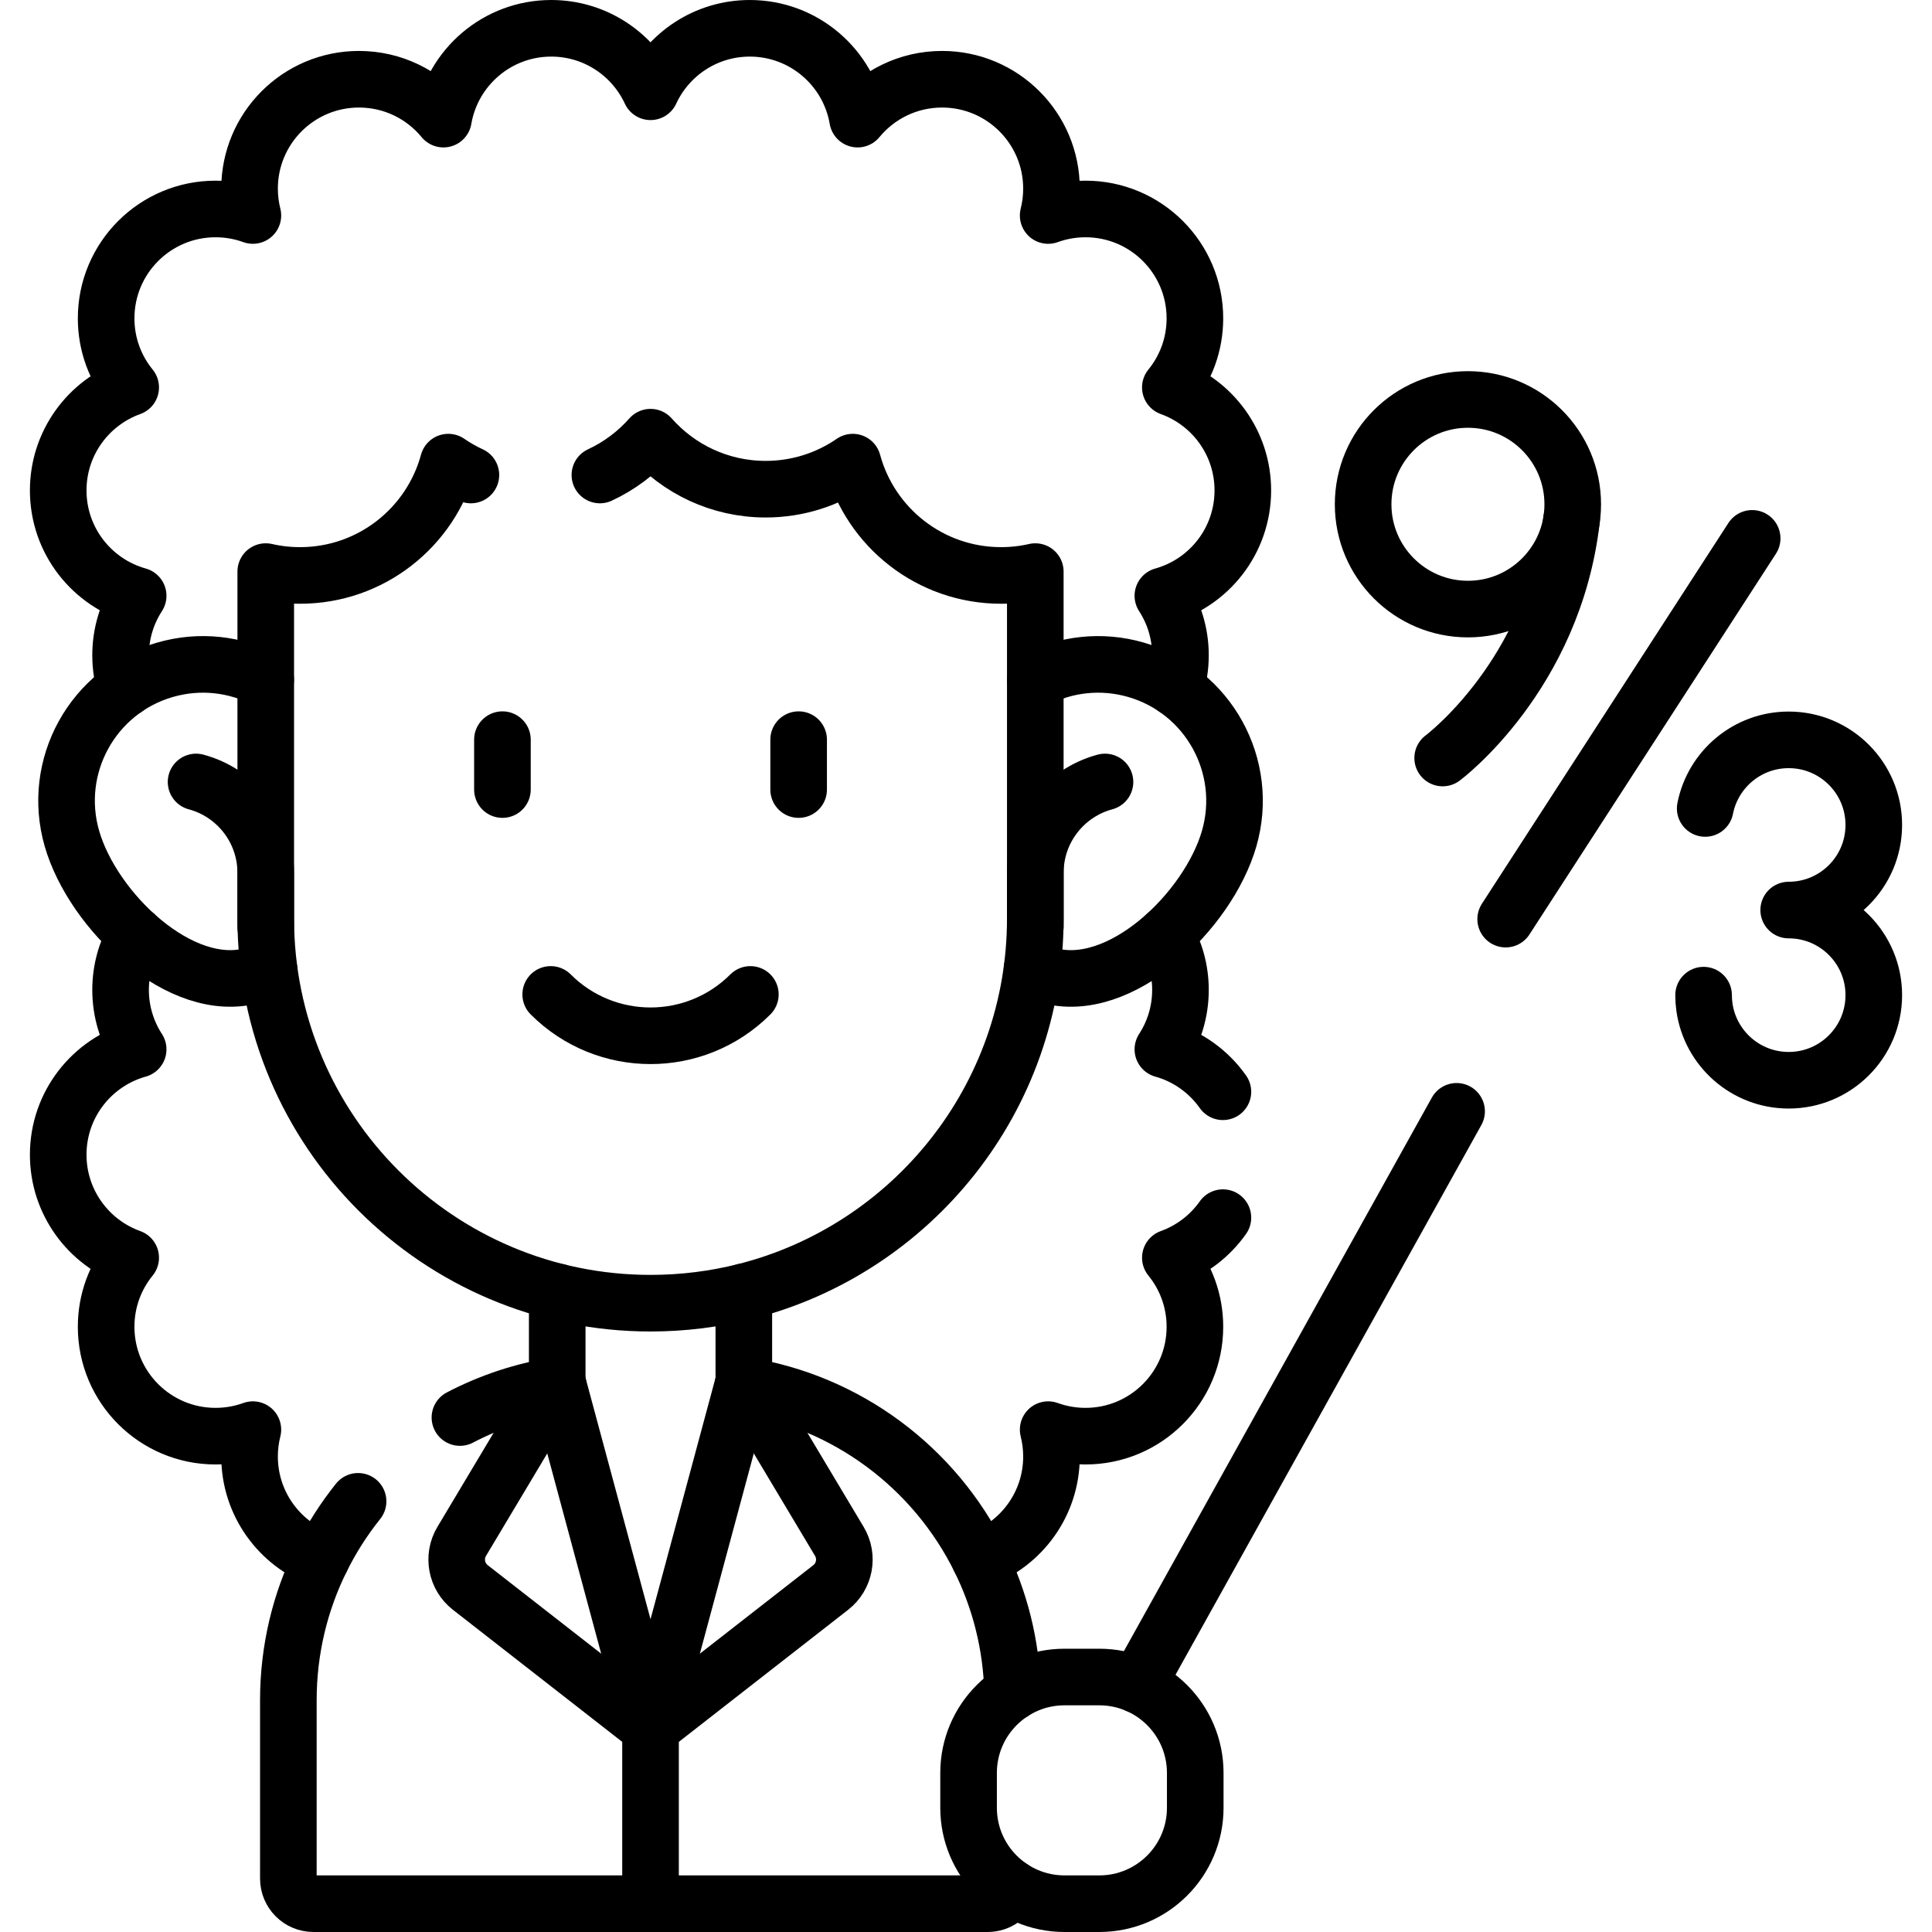 <?xml version="1.0" encoding="UTF-8"?>
<svg xmlns="http://www.w3.org/2000/svg" xmlns:xlink="http://www.w3.org/1999/xlink" version="1.1" id="Capa_1" x="0px" y="0px" viewBox="0 0 512.002 512.002" style="enable-background:new 0 0 512.002 512.002;" xml:space="preserve" width="512" height="512">
<g>
	<g>
		<path style="fill:none;stroke:#000000;stroke-width:15;stroke-linecap:round;stroke-linejoin:round;stroke-miterlimit:10;" d="&#10;&#9;&#9;&#9;M35.876,247.79c-2.49,4.28-3.92,9.25-3.92,14.55c0,5.81,1.72,11.21,4.66,15.75c-12.23,3.41-21.19,14.61-21.19,27.92&#10;&#9;&#9;&#9;c0,12.58,8.01,23.28,19.21,27.3c-4.07,4.99-6.51,11.36-6.51,18.3c0,16.01,12.98,28.99,28.99,28.99c3.48,0,6.81-0.61,9.9-1.73&#10;&#9;&#9;&#9;c-0.57,2.27-0.88,4.66-0.88,7.12c0,12.49,7.91,23.14,18.99,27.22"/>
		<path style="fill:none;stroke:#000000;stroke-width:15;stroke-linecap:round;stroke-linejoin:round;stroke-miterlimit:10;" d="&#10;&#9;&#9;&#9;M259.666,413.21c11.08-4.08,18.99-14.73,18.99-27.22c0-2.46-0.31-4.85-0.88-7.12c3.09,1.12,6.42,1.73,9.9,1.73&#10;&#9;&#9;&#9;c16.01,0,28.99-12.98,28.99-28.99c0-6.94-2.44-13.31-6.51-18.3c5.67-2.04,10.52-5.78,13.93-10.62"/>
		<path style="fill:none;stroke:#000000;stroke-width:15;stroke-linecap:round;stroke-linejoin:round;stroke-miterlimit:10;" d="&#10;&#9;&#9;&#9;M308.916,247.79c2.49,4.28,3.92,9.25,3.92,14.55c0,5.81-1.72,11.21-4.66,15.75c6.52,1.82,12.11,5.85,15.91,11.24"/>
		<path style="fill:none;stroke:#000000;stroke-width:15;stroke-linecap:round;stroke-linejoin:round;stroke-miterlimit:10;" d="&#10;&#9;&#9;&#9;M94.896,397.87c-3.78,4.72-7.06,9.86-9.77,15.34c-5.58,11.27-8.71,23.96-8.71,37.38v47.26c0,3.67,2.98,6.65,6.65,6.65h178.66&#10;&#9;&#9;&#9;c2.85,0,5.27-1.79,6.22-4.3"/>
		<path style="fill:none;stroke:#000000;stroke-width:15;stroke-linecap:round;stroke-linejoin:round;stroke-miterlimit:10;" d="&#10;&#9;&#9;&#9;M147.926,367.11c-9.27,1.43-18.03,4.36-26.04,8.55"/>
		<path style="fill:none;stroke:#000000;stroke-width:15;stroke-linecap:round;stroke-linejoin:round;stroke-miterlimit:10;" d="&#10;&#9;&#9;&#9;M196.866,367.11c27.63,4.26,50.84,21.9,62.8,46.1c5.29,10.68,8.37,22.63,8.68,35.27"/>
		
			<polyline style="fill:none;stroke:#000000;stroke-width:15;stroke-linecap:round;stroke-linejoin:round;stroke-miterlimit:10;" points="&#10;&#9;&#9;&#9;197.123,342.343 197.123,366.133 172.397,457.955 147.67,366.133 147.67,342.343 &#9;&#9;"/>
		<path style="fill:none;stroke:#000000;stroke-width:15;stroke-linecap:round;stroke-linejoin:round;stroke-miterlimit:10;" d="&#10;&#9;&#9;&#9;M197.124,366.133l25.312,42.354c2.429,4.064,1.45,9.301-2.283,12.213c0,0-47.756,37.254-47.756,37.254L124.641,420.7&#10;&#9;&#9;&#9;c-3.733-2.912-4.712-8.149-2.283-12.213l25.312-42.354"/>
		
			<line style="fill:none;stroke:#000000;stroke-width:15;stroke-linecap:round;stroke-linejoin:round;stroke-miterlimit:10;" x1="172.397" y1="457.955" x2="172.397" y2="504.502"/>
		<path style="fill:none;stroke:#000000;stroke-width:15;stroke-linecap:round;stroke-linejoin:round;stroke-miterlimit:10;" d="&#10;&#9;&#9;&#9;M33.316,182.42c-0.89-2.77-1.36-5.72-1.36-8.78c0-5.81,1.72-11.21,4.66-15.75c-12.23-3.41-21.19-14.61-21.19-27.92&#10;&#9;&#9;&#9;c0-12.58,8.01-23.28,19.21-27.3c-4.07-4.99-6.51-11.36-6.51-18.3c0-16.01,12.98-28.99,28.99-28.99c3.48,0,6.81,0.61,9.9,1.73&#10;&#9;&#9;&#9;c-0.57-2.27-0.88-4.66-0.88-7.12c0-16.01,12.98-28.99,28.99-28.99c9.02,0,17.07,4.11,22.39,10.57&#10;&#9;&#9;&#9;c2.34-13.67,14.24-24.07,28.57-24.07c11.66,0,21.71,6.89,26.31,16.82c4.6-9.93,14.65-16.82,26.31-16.82&#10;&#9;&#9;&#9;c14.33,0,26.23,10.4,28.57,24.07c5.32-6.46,13.37-10.57,22.39-10.57c16.01,0,28.99,12.98,28.99,28.99c0,2.46-0.31,4.85-0.88,7.12&#10;&#9;&#9;&#9;c3.09-1.12,6.42-1.73,9.9-1.73c16.01,0,28.99,12.98,28.99,28.99c0,6.94-2.44,13.31-6.51,18.3c11.2,4.02,19.21,14.72,19.21,27.3&#10;&#9;&#9;&#9;c0,13.31-8.96,24.51-21.19,27.92c2.94,4.54,4.66,9.94,4.66,15.75c0,3.06-0.47,6.01-1.36,8.78"/>
		<g>
			
				<line style="fill:none;stroke:#000000;stroke-width:15;stroke-linecap:round;stroke-linejoin:round;stroke-miterlimit:10;" x1="133.149" y1="209.243" x2="133.149" y2="196.016"/>
			
				<line style="fill:none;stroke:#000000;stroke-width:15;stroke-linecap:round;stroke-linejoin:round;stroke-miterlimit:10;" x1="211.647" y1="209.243" x2="211.647" y2="196.016"/>
		</g>
		<g>
			<path style="fill:none;stroke:#000000;stroke-width:15;stroke-linecap:round;stroke-linejoin:round;stroke-miterlimit:10;" d="&#10;&#9;&#9;&#9;&#9;M70.418,180.137c-7.947-4.123-17.416-5.31-26.681-2.637c-19.166,5.538-30.217,25.579-24.668,44.757&#10;&#9;&#9;&#9;&#9;c5.538,19.166,28.899,41.736,48.077,36.187c1.438-0.42,2.817-0.983,4.135-1.69"/>
			<path style="fill:none;stroke:#000000;stroke-width:15;stroke-linecap:round;stroke-linejoin:round;stroke-miterlimit:10;" d="&#10;&#9;&#9;&#9;&#9;M274.376,180.137c7.947-4.123,17.416-5.31,26.681-2.637c19.166,5.538,30.217,25.579,24.68,44.757&#10;&#9;&#9;&#9;&#9;c-5.55,19.166-28.911,41.736-48.089,36.187c-1.438-0.42-2.817-0.983-4.135-1.69"/>
		</g>
		<path style="fill:none;stroke:#000000;stroke-width:15;stroke-linecap:round;stroke-linejoin:round;stroke-miterlimit:10;" d="&#10;&#9;&#9;&#9;M70.423,245.588v-14.272c0-11.532-7.829-21.235-18.462-24.085"/>
		<path style="fill:none;stroke:#000000;stroke-width:15;stroke-linecap:round;stroke-linejoin:round;stroke-miterlimit:10;" d="&#10;&#9;&#9;&#9;M274.373,245.588v-14.272c0-11.532,7.829-21.235,18.462-24.085"/>
		<path style="fill:none;stroke:#000000;stroke-width:15;stroke-linecap:round;stroke-linejoin:round;stroke-miterlimit:10;" d="&#10;&#9;&#9;&#9;M198.854,263.533c-14.611,14.611-38.301,14.611-52.912,0"/>
		<path style="fill:none;stroke:#000000;stroke-width:15;stroke-linecap:round;stroke-linejoin:round;stroke-miterlimit:10;" d="&#10;&#9;&#9;&#9;M158.976,125.88c5.15-2.39,9.71-5.82,13.42-10.02c7.46,8.45,18.37,13.78,30.52,13.78c8.57,0,16.52-2.65,23.08-7.17&#10;&#9;&#9;&#9;c4.69,17.3,20.5,30.03,39.29,30.03c3.12,0,6.16-0.35,9.08-1.02v91.9c0,47.65-32.67,87.66-76.82,98.86&#10;&#9;&#9;&#9;c-8.05,2.04-16.47,3.12-25.15,3.12c-56.32,0-101.97-45.65-101.97-101.98v-91.9c2.92,0.67,5.96,1.02,9.09,1.02&#10;&#9;&#9;&#9;c18.79,0,34.6-12.73,39.29-30.03c1.89,1.3,3.89,2.45,5.99,3.41"/>
	</g>
	<g>
		
			<line style="fill:none;stroke:#000000;stroke-width:15;stroke-linecap:round;stroke-linejoin:round;stroke-miterlimit:10;" x1="386.015" y1="294.514" x2="301.442" y2="446.53"/>
		<path style="fill:none;stroke:#000000;stroke-width:15;stroke-linecap:round;stroke-linejoin:round;stroke-miterlimit:10;" d="&#10;&#9;&#9;&#9;M291.33,444.43h-9.223c-14.041,0-25.424,11.383-25.424,25.424v9.223c0,14.041,11.383,25.424,25.424,25.424h9.223&#10;&#9;&#9;&#9;c14.041,0,25.424-11.383,25.424-25.424v-9.223C316.753,455.813,305.371,444.43,291.33,444.43z"/>
	</g>
	<g>
		<path style="fill:none;stroke:#000000;stroke-width:15;stroke-linecap:round;stroke-linejoin:round;stroke-miterlimit:10;" d="&#10;&#9;&#9;&#9;M382.323,200.88c0,0,29.422-21.884,34.167-63.209"/>
		
			<circle style="fill:none;stroke:#000000;stroke-width:15;stroke-linecap:round;stroke-linejoin:round;stroke-miterlimit:10;" cx="389.019" cy="133.639" r="27.774"/>
	</g>
	<g>
		<path style="fill:none;stroke:#000000;stroke-width:15;stroke-linecap:round;stroke-linejoin:round;stroke-miterlimit:10;" d="&#10;&#9;&#9;&#9;M451.895,214.251c2.035-10.363,11.169-18.181,22.129-18.181c12.455,0,22.552,10.097,22.552,22.552&#10;&#9;&#9;&#9;c0,12.455-10.097,22.552-22.552,22.552c12.455,0,22.552,10.097,22.552,22.552c0,12.455-10.097,22.552-22.552,22.552&#10;&#9;&#9;&#9;c-11.388,0-20.804-8.44-22.335-19.407c-0.143-1.028-0.218-2.078-0.218-3.146"/>
	</g>
	
		<line style="fill:none;stroke:#000000;stroke-width:15;stroke-linecap:round;stroke-linejoin:round;stroke-miterlimit:10;" x1="399.019" y1="243.578" x2="464.344" y2="142.672"/>
</g>















</svg>
